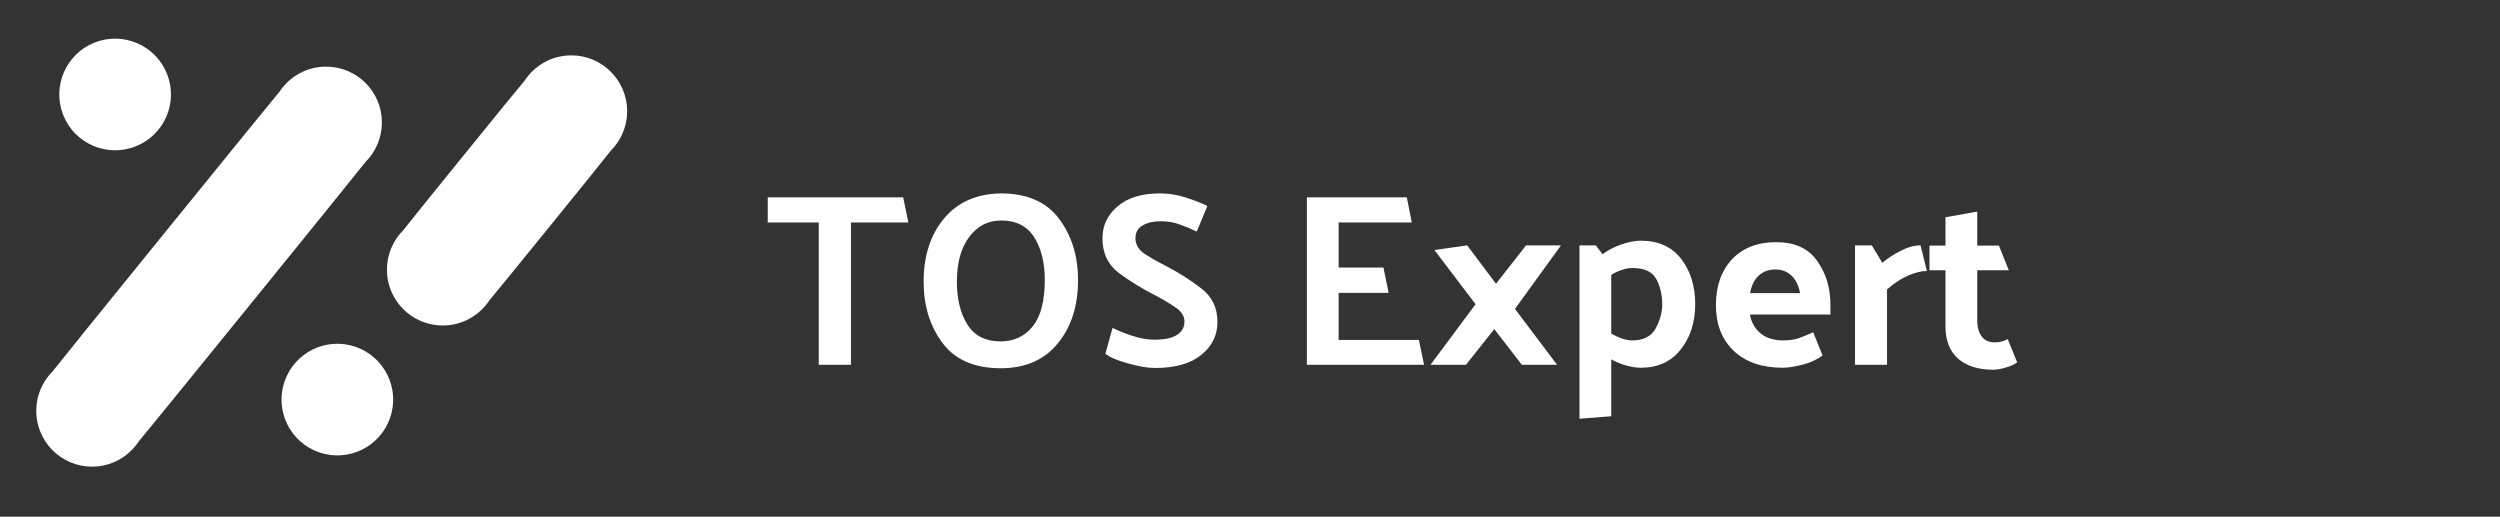 <svg width="150" height="31" viewBox="0 0 150 31" fill="none" xmlns="http://www.w3.org/2000/svg">
<rect x="0" y="0" width="150" height="31" fill="#333333" stroke="none"/>
<path d="M21.936 9.712C22.54 9.106 22.914 8.27 22.914 7.347C22.914 5.497 21.414 3.998 19.564 3.998C18.395 3.998 17.367 4.598 16.768 5.506C16.609 5.665 3.277 22.097 3.153 22.285C2.548 22.891 2.175 23.727 2.175 24.65C2.175 26.499 3.674 27.999 5.524 27.999C6.693 27.999 7.721 27.399 8.32 26.491C8.48 26.331 21.811 9.901 21.936 9.712Z" fill="white"/>
<path d="M24.196 13.814C23.589 14.42 23.215 15.257 23.215 16.181C23.215 18.031 24.715 19.53 26.564 19.53C27.734 19.53 28.763 18.93 29.362 18.021C29.521 17.86 36.523 9.229 36.648 9.039C37.255 8.433 37.629 7.595 37.629 6.671C37.629 4.822 36.129 3.322 34.279 3.322C33.11 3.322 32.081 3.922 31.482 4.832C31.323 4.992 24.321 13.623 24.196 13.814Z" fill="white"/>
<path d="M16.98 23.211C16.558 25.012 17.676 26.814 19.477 27.236C21.277 27.658 23.079 26.54 23.502 24.739C23.924 22.938 22.806 21.136 21.005 20.714C19.204 20.292 17.402 21.41 16.98 23.211Z" fill="white"/>
<path d="M46.065 11.84H54.191L54.502 13.347H51.059V21.887H49.124V13.347H46.065V11.84ZM55.418 16.908C55.418 15.362 55.822 14.101 56.63 13.126C57.437 12.141 58.575 11.633 60.043 11.604C61.618 11.604 62.786 12.111 63.544 13.126C64.303 14.14 64.682 15.367 64.682 16.805C64.682 18.361 64.273 19.632 63.456 20.617C62.648 21.602 61.51 22.094 60.043 22.094C58.476 22.094 57.314 21.592 56.556 20.587C55.797 19.573 55.418 18.346 55.418 16.908ZM57.413 16.893C57.413 17.947 57.624 18.809 58.048 19.479C58.471 20.149 59.132 20.484 60.028 20.484C60.836 20.484 61.481 20.183 61.963 19.582C62.446 18.982 62.687 18.056 62.687 16.805C62.687 15.761 62.475 14.904 62.052 14.234C61.628 13.564 60.968 13.229 60.072 13.229C59.284 13.229 58.644 13.559 58.151 14.219C57.659 14.879 57.413 15.771 57.413 16.893ZM66.753 19.671C67.059 19.829 67.448 19.986 67.921 20.144C68.393 20.301 68.842 20.38 69.265 20.38C69.866 20.38 70.314 20.287 70.61 20.099C70.915 19.912 71.068 19.641 71.068 19.287C71.068 18.952 70.866 18.657 70.462 18.4C70.068 18.134 69.629 17.878 69.147 17.632C68.438 17.268 67.758 16.844 67.108 16.361C66.468 15.869 66.148 15.18 66.148 14.293C66.148 13.535 66.448 12.899 67.049 12.387C67.65 11.865 68.502 11.604 69.605 11.604C70.107 11.604 70.61 11.683 71.112 11.84C71.614 11.998 72.058 12.17 72.442 12.357L71.806 13.894C71.501 13.746 71.171 13.608 70.817 13.48C70.462 13.342 70.068 13.274 69.635 13.274C69.211 13.274 68.851 13.357 68.556 13.525C68.27 13.692 68.127 13.948 68.127 14.293C68.127 14.657 68.3 14.963 68.645 15.209C68.999 15.445 69.423 15.687 69.915 15.933L70.019 15.992C70.728 16.357 71.407 16.79 72.058 17.292C72.718 17.785 73.047 18.459 73.047 19.316C73.047 20.114 72.722 20.774 72.072 21.296C71.432 21.818 70.506 22.079 69.295 22.079C68.871 22.079 68.324 21.986 67.655 21.799C66.995 21.611 66.552 21.419 66.325 21.222L66.753 19.671ZM85.445 21.887H78.412V11.84H84.41L84.706 13.347H80.318V16.051H83.007L83.317 17.573H80.318V20.395H85.134L85.445 21.887ZM85.83 21.887L88.534 18.253L86.066 15.002L88.031 14.722L89.76 17.026L91.563 14.722H93.661L90.898 18.533L93.424 21.887H91.311L89.657 19.745L87.958 21.887H85.83ZM97.945 20.424C98.605 20.424 99.068 20.188 99.334 19.715C99.6 19.233 99.733 18.745 99.733 18.253C99.733 17.691 99.615 17.189 99.378 16.746C99.142 16.302 98.664 16.081 97.945 16.081C97.738 16.081 97.522 16.12 97.295 16.199C97.078 16.268 96.871 16.366 96.674 16.494V20.011C96.871 20.129 97.078 20.227 97.295 20.306C97.522 20.385 97.738 20.424 97.945 20.424ZM94.769 14.722H95.744L96.157 15.253C96.483 15.007 96.862 14.81 97.295 14.662C97.728 14.515 98.113 14.441 98.448 14.441C99.501 14.441 100.309 14.805 100.871 15.534C101.432 16.263 101.713 17.169 101.713 18.253C101.713 19.336 101.422 20.242 100.841 20.971C100.27 21.7 99.472 22.064 98.448 22.064C98.191 22.064 97.901 22.02 97.576 21.931C97.261 21.843 96.96 21.72 96.674 21.562V24.975L94.769 25.123V14.722ZM106.959 22.064C105.717 22.064 104.737 21.725 104.018 21.045C103.309 20.365 102.955 19.454 102.955 18.312C102.955 17.169 103.275 16.253 103.915 15.564C104.565 14.874 105.447 14.529 106.56 14.529C107.683 14.529 108.505 14.904 109.027 15.652C109.559 16.391 109.825 17.268 109.825 18.282V18.873H104.994C105.082 19.346 105.299 19.725 105.644 20.011C105.988 20.287 106.441 20.424 107.003 20.424C107.328 20.424 107.618 20.385 107.875 20.306C108.141 20.218 108.446 20.095 108.791 19.937L109.352 21.326C109.017 21.582 108.608 21.769 108.126 21.887C107.653 22.005 107.264 22.064 106.959 22.064ZM108.008 17.588C107.909 17.105 107.732 16.75 107.476 16.524C107.22 16.288 106.899 16.169 106.515 16.169C106.121 16.169 105.791 16.293 105.525 16.539C105.259 16.775 105.087 17.125 105.008 17.588H108.008ZM115.231 14.722L115.615 16.258C115.29 16.258 114.911 16.352 114.478 16.539C114.054 16.726 113.636 17.002 113.222 17.366V21.887H111.301V14.722H112.306L112.941 15.771C113.237 15.514 113.596 15.278 114.02 15.061C114.443 14.835 114.847 14.722 115.231 14.722ZM121.029 21.739C120.871 21.867 120.645 21.971 120.349 22.05C120.064 22.138 119.807 22.183 119.581 22.183C118.694 22.183 117.995 21.961 117.483 21.518C116.981 21.065 116.729 20.424 116.729 19.597V16.214H115.769V14.736H116.729V13.037L118.635 12.697V14.736H119.935L120.526 16.214H118.635V19.257C118.635 19.632 118.724 19.942 118.901 20.188C119.079 20.424 119.34 20.543 119.684 20.543C119.812 20.543 119.94 20.528 120.068 20.498C120.196 20.469 120.329 20.42 120.467 20.351L121.029 21.739Z" fill="white"/>
<path d="M8.143 8.781C9.863 8.098 10.703 6.151 10.02 4.432C9.337 2.713 7.39 1.873 5.671 2.555C3.952 3.238 3.112 5.185 3.795 6.904C4.477 8.623 6.424 9.464 8.143 8.781Z" fill="white"/>
</svg>
